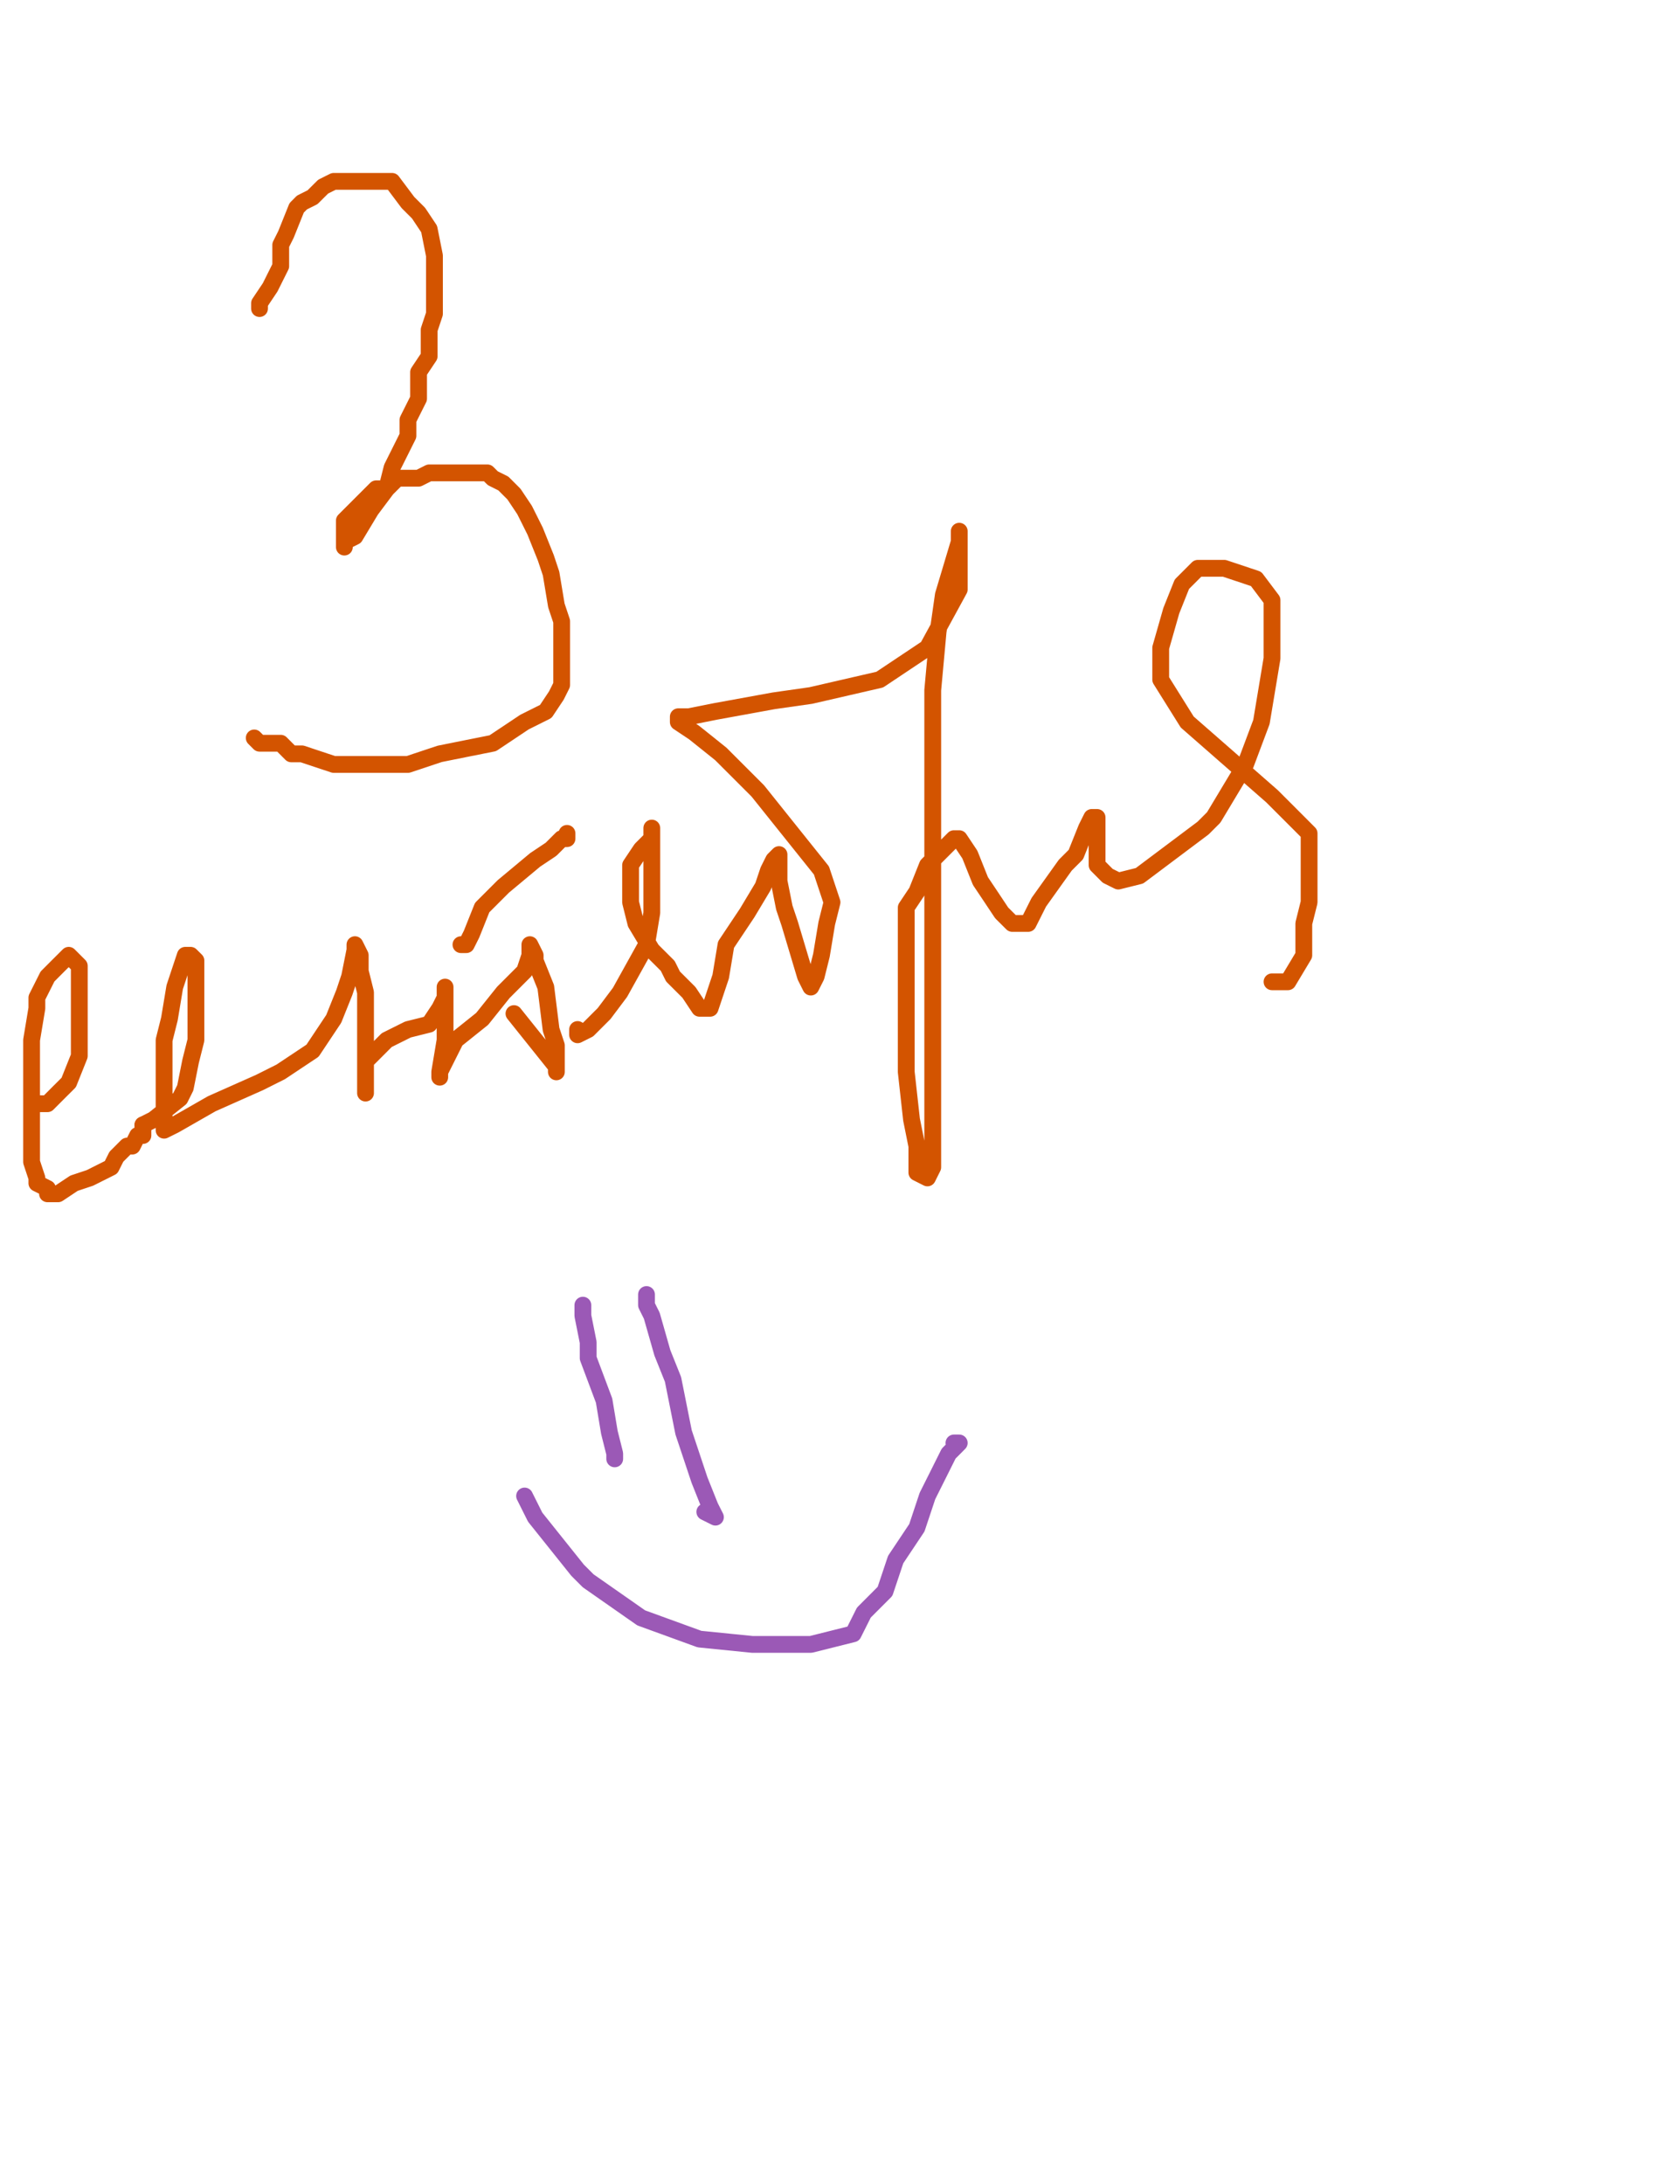 <?xml version="1.0" encoding="utf-8" ?>
<svg baseProfile="full" height="520" version="1.1" width="400" xmlns="http://www.w3.org/2000/svg" xmlns:ev="http://www.w3.org/2001/xml-events" xmlns:xlink="http://www.w3.org/1999/xlink"><defs><style type="text/css"><![CDATA[.path {fill: none; stroke-linejoin: round; stroke-linecap: round;}]]></style></defs><path class="path" d="M 61.79 72.20 L 61.79 73.47 L 61.79 72.20 L 64.32 68.42 L 66.84 63.37 L 66.84 58.32 L 68.10 55.80 L 70.63 49.49 L 71.89 48.22 L 74.41 46.96 L 76.94 44.44 L 79.46 43.18 L 81.99 43.18 L 83.25 43.18 L 87.03 43.18 L 89.56 43.18 L 93.35 43.18 L 97.13 48.22 L 99.66 50.75 L 102.18 54.53 L 103.44 60.85 L 103.44 64.63 L 103.44 65.89 L 103.44 74.73 L 102.18 78.52 L 102.18 84.83 L 99.66 88.61 L 99.66 94.92 L 97.13 99.97 L 97.13 103.76 L 93.35 111.33 L 92.08 116.38 L 88.30 121.43 L 84.51 127.74 L 81.99 129.00 L 81.99 130.26 L 81.99 126.48 L 81.99 123.95 L 84.51 121.43 L 88.30 117.64 L 89.56 116.38 L 92.08 116.38 L 94.61 113.86 L 98.39 113.86 L 99.66 113.86 L 102.18 112.59 L 105.97 112.59 L 107.23 112.59 L 111.02 112.59 L 114.80 112.59 L 116.06 112.59 L 117.33 113.86 L 119.85 115.12 L 122.37 117.64 L 124.90 121.43 L 126.16 123.95 L 127.42 126.48 L 129.95 132.79 L 131.21 136.57 L 132.47 144.15 L 133.73 147.93 L 133.73 151.72 L 133.73 155.51 L 133.73 161.82 L 133.73 163.08 L 132.47 165.60 L 129.95 169.39 L 129.95 169.39 L 124.90 171.91 L 117.33 176.96 L 111.02 178.22 L 104.70 179.49 L 97.13 182.01 L 88.30 182.01 L 87.03 182.01 L 81.99 182.01 L 79.46 182.01 L 71.89 179.49 L 69.36 179.49 L 66.84 176.96 L 65.58 176.96 L 61.79 176.96 L 60.53 175.70" stroke="#d35400" stroke-width="4" /><path class="path" d="M 8.78 262.79 L 11.31 262.79 L 13.83 260.26 L 16.36 257.74 L 18.88 251.43 L 18.88 246.38 L 18.88 237.54 L 18.88 232.50 L 18.88 229.97 L 17.62 228.71 L 16.36 227.45 L 16.36 227.45 L 13.83 229.97 L 11.31 232.50 L 8.78 237.54 L 8.78 240.07 L 7.52 247.64 L 7.52 253.95 L 7.52 259.00 L 7.52 265.31 L 7.52 270.36 L 7.52 276.67 L 8.78 280.46 L 8.78 281.72 L 11.31 282.98 L 11.31 284.24 L 11.31 284.24 L 13.83 284.24 L 17.62 281.72 L 21.40 280.46 L 26.45 277.93 L 27.71 275.41 L 30.24 272.88 L 31.50 272.88 L 31.50 272.88 L 32.76 270.36 L 34.03 270.36 L 34.03 269.10 L 34.03 267.84" stroke="#d35400" stroke-width="4" /><path class="path" d="M 34.03 267.84 L 36.55 266.57 L 42.86 261.53 L 44.12 259.00 L 45.38 252.69 L 46.65 247.64 L 46.65 240.07 L 46.65 232.50 L 46.65 229.97 L 46.65 228.71 L 45.38 227.45 L 44.12 227.45 L 44.12 227.45 L 42.86 231.23 L 41.60 235.02 L 40.34 242.59 L 39.07 247.64 L 39.07 251.43 L 39.07 257.74 L 39.07 261.53 L 39.07 265.31 L 39.07 267.84 L 39.07 269.10 L 41.60 267.84 L 50.43 262.79 L 61.79 257.74 L 66.84 255.21 L 74.41 250.17 L 79.46 242.59 L 81.99 236.28 L 83.25 232.50 L 84.51 226.19 L 84.51 224.92 L 84.51 224.92 L 85.77 227.45 L 85.77 231.23 L 87.03 236.28 L 87.03 245.12 L 87.03 252.69 L 87.03 255.21 L 87.03 259.00 L 87.03 260.26 L 87.03 259.00 L 87.03 257.74 L 87.03 256.48 L 87.03 255.21 L 87.03 252.69 L 88.30 251.43 L 92.08 247.64 L 97.13 245.12 L 102.18 243.86 L 104.70 240.07 L 104.70 240.07 L 105.97 237.54 L 105.97 236.28 L 105.97 235.02 L 105.97 238.81 L 105.97 243.86 L 105.97 247.64 L 104.70 255.21 L 104.70 256.48 L 104.70 255.21 L 108.49 247.64 L 114.80 242.59 L 119.85 236.28 L 124.90 231.23 L 126.16 227.45 L 126.16 224.92 L 126.16 224.92 L 127.42 227.45 L 127.42 228.71 L 129.95 235.02 L 131.21 245.12 L 132.47 248.90 L 132.47 255.21 L 132.47 255.21 L 132.47 253.95 L 127.42 247.64 L 122.37 241.33" stroke="#d35400" stroke-width="4" /><path class="path" d="M 109.75 224.92 L 111.02 224.92 L 112.28 222.40 L 114.80 216.09 L 119.85 211.04 L 127.42 204.73 L 131.21 202.20 L 133.73 199.68 L 135.00 199.68 L 135.00 198.42 L 135.00 198.42" stroke="#d35400" stroke-width="4" /><path class="path" d="M 137.52 245.12 L 137.52 246.38 L 137.52 246.38 L 140.04 245.12 L 143.83 241.33 L 147.62 236.28 L 153.93 224.92 L 155.19 217.35 L 155.19 209.78 L 155.19 203.47 L 155.19 199.68 L 155.19 197.16 L 155.19 199.68 L 152.67 202.20 L 150.14 205.99 L 150.14 209.78 L 150.14 214.83 L 151.40 219.87 L 155.19 226.19 L 158.98 229.97 L 160.24 232.50 L 164.03 236.28 L 166.55 240.07 L 167.81 240.07 L 169.07 240.07 L 171.60 232.50 L 172.86 224.92 L 177.91 217.35 L 181.69 211.04 L 182.96 207.25 L 184.22 204.73 L 184.22 204.73 L 185.48 203.47 L 185.48 209.78 L 186.74 216.09 L 188.01 219.87 L 191.79 232.50 L 193.05 235.02 L 193.05 235.02 L 194.32 232.50 L 195.58 227.45 L 196.84 219.87 L 198.10 214.83 L 195.58 207.25 L 180.43 188.32 L 171.60 179.49 L 165.29 174.44 L 161.50 171.91 L 161.50 170.65 L 164.03 170.65 L 170.34 169.39 L 184.22 166.86 L 193.05 165.60 L 209.46 161.82 L 220.82 154.24 L 228.39 140.36 L 228.39 135.31 L 228.39 132.79 L 228.39 129.00 L 228.39 126.48 L 228.39 126.48 L 228.39 126.48 L 228.39 129.00 L 224.61 141.62 L 223.35 150.46 L 222.08 164.34 L 222.08 185.80 L 222.08 221.14 L 222.08 240.07 L 222.08 261.53 L 222.08 269.10 L 222.08 277.93 L 220.82 280.46 L 220.82 280.46 L 218.30 279.19 L 218.30 272.88 L 217.03 266.57 L 215.77 255.21 L 215.77 242.59 L 215.77 227.45 L 215.77 216.09 L 218.30 212.30 L 220.82 205.99 L 224.61 202.20 L 225.87 200.94 L 227.13 199.68 L 228.39 199.68 L 228.39 199.68 L 230.92 203.47 L 233.44 209.78 L 235.97 213.56 L 238.49 217.35 L 241.02 219.87 L 242.28 219.87 L 244.80 219.87 L 247.33 214.83 L 253.64 205.99 L 256.16 203.47 L 258.69 197.16 L 259.95 194.63 L 261.21 194.63 L 261.21 197.16 L 261.21 200.94 L 261.21 205.99 L 263.73 208.52 L 266.26 209.78 L 271.31 208.52 L 286.45 197.16 L 288.98 194.63 L 296.55 182.01 L 300.34 171.91 L 302.86 156.77 L 302.86 149.19 L 302.86 142.88 L 299.07 137.84 L 291.50 135.31 L 285.19 135.31 L 281.40 139.10 L 278.88 145.41 L 276.36 154.24 L 276.36 161.82 L 282.67 171.91 L 302.86 189.58 L 309.17 195.89 L 311.69 198.42 L 311.69 199.68 L 311.69 199.68 L 311.69 202.20 L 311.69 204.73 L 311.69 207.25 L 311.69 209.78 L 311.69 212.30 L 311.69 214.83 L 310.43 219.87 L 310.43 222.40 L 310.43 227.45 L 306.65 233.76 L 302.86 233.76" stroke="#d35400" stroke-width="4" /><path class="path" d="M 138.78 310.75 L 138.78 313.27 L 140.04 319.58 L 140.04 323.37 L 143.83 333.47 L 145.09 341.04 L 146.36 346.09 L 146.36 346.09 L 146.36 347.35" stroke="#9b59b6" stroke-width="4" /><path class="path" d="M 153.93 308.22 L 153.93 310.75 L 155.19 313.27 L 157.71 322.11 L 160.24 328.42 L 162.76 341.04 L 166.55 352.40 L 169.07 358.71 L 170.34 361.23 L 170.34 361.23 L 167.81 359.97" stroke="#9b59b6" stroke-width="4" /><path class="path" d="M 124.90 356.19 L 127.42 361.23 L 137.52 373.86 L 140.04 376.38 L 152.67 385.21 L 166.55 390.26 L 179.17 391.53 L 185.48 391.53 L 193.05 391.53 L 203.15 389.00 L 205.68 383.95 L 210.72 378.90 L 213.25 371.33 L 218.30 363.76 L 220.82 356.19 L 223.35 351.14 L 225.87 346.09 L 227.13 344.83 L 228.39 343.56 L 227.13 343.56" stroke="#9b59b6" stroke-width="4" /></svg>